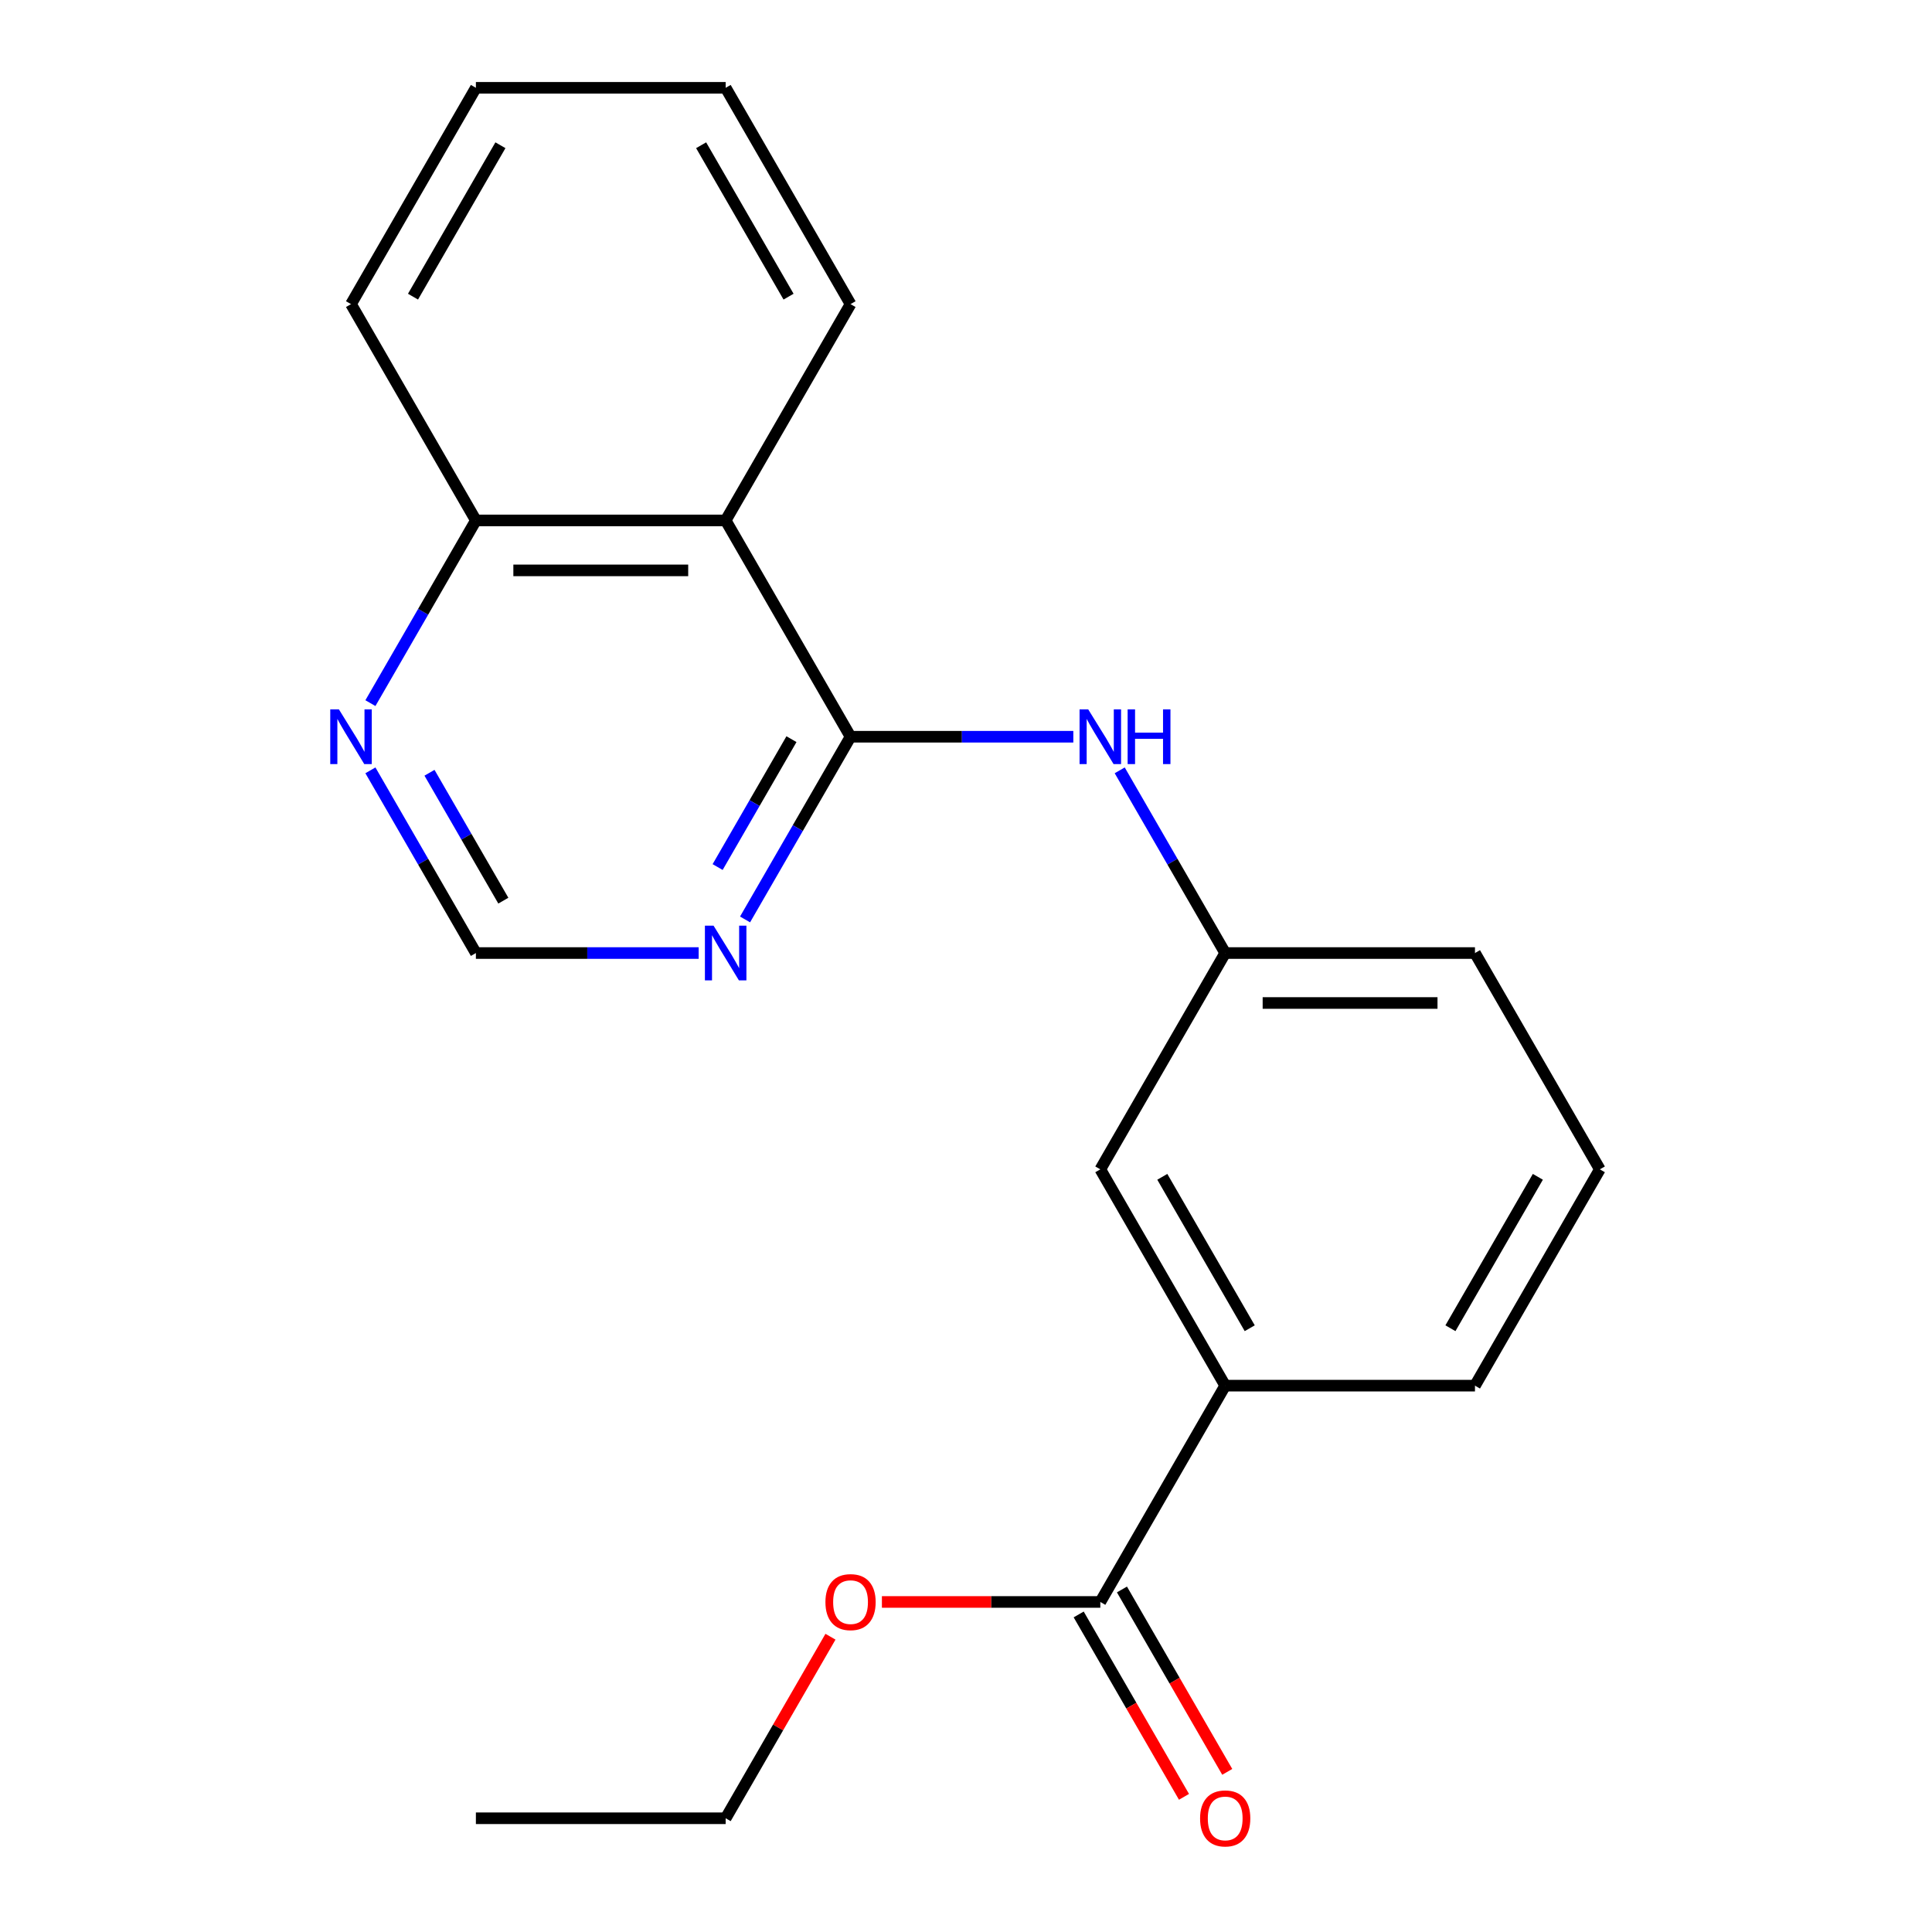 <?xml version='1.0' encoding='iso-8859-1'?>
<svg version='1.1' baseProfile='full'
              xmlns='http://www.w3.org/2000/svg'
                      xmlns:rdkit='http://www.rdkit.org/xml'
                      xmlns:xlink='http://www.w3.org/1999/xlink'
                  xml:space='preserve'
width='1000px' height='1000px' viewBox='0 0 1000 1000'>
<!-- END OF HEADER -->
<rect style='opacity:1.0;fill:#FFFFFF;stroke:none' width='1000' height='1000' x='0' y='0'> </rect>
<path class='bond-0' d='M 440.241,381.333 L 375.601,269.373' style='fill:none;fill-rule:evenodd;stroke:#000000;stroke-width:6px;stroke-linecap:butt;stroke-linejoin:miter;stroke-opacity:1' />
<path class='bond-1' d='M 440.241,381.333 L 412.942,428.617' style='fill:none;fill-rule:evenodd;stroke:#000000;stroke-width:6px;stroke-linecap:butt;stroke-linejoin:miter;stroke-opacity:1' />
<path class='bond-1' d='M 412.942,428.617 L 385.642,475.9' style='fill:none;fill-rule:evenodd;stroke:#0000FF;stroke-width:6px;stroke-linecap:butt;stroke-linejoin:miter;stroke-opacity:1' />
<path class='bond-1' d='M 409.659,382.59 L 390.55,415.689' style='fill:none;fill-rule:evenodd;stroke:#000000;stroke-width:6px;stroke-linecap:butt;stroke-linejoin:miter;stroke-opacity:1' />
<path class='bond-1' d='M 390.55,415.689 L 371.44,448.787' style='fill:none;fill-rule:evenodd;stroke:#0000FF;stroke-width:6px;stroke-linecap:butt;stroke-linejoin:miter;stroke-opacity:1' />
<path class='bond-2' d='M 440.241,381.333 L 497.895,381.333' style='fill:none;fill-rule:evenodd;stroke:#000000;stroke-width:6px;stroke-linecap:butt;stroke-linejoin:miter;stroke-opacity:1' />
<path class='bond-2' d='M 497.895,381.333 L 555.549,381.333' style='fill:none;fill-rule:evenodd;stroke:#0000FF;stroke-width:6px;stroke-linecap:butt;stroke-linejoin:miter;stroke-opacity:1' />
<path class='bond-7' d='M 375.601,269.373 L 246.321,269.373' style='fill:none;fill-rule:evenodd;stroke:#000000;stroke-width:6px;stroke-linecap:butt;stroke-linejoin:miter;stroke-opacity:1' />
<path class='bond-7' d='M 356.209,295.229 L 265.713,295.229' style='fill:none;fill-rule:evenodd;stroke:#000000;stroke-width:6px;stroke-linecap:butt;stroke-linejoin:miter;stroke-opacity:1' />
<path class='bond-12' d='M 375.601,269.373 L 440.241,157.414' style='fill:none;fill-rule:evenodd;stroke:#000000;stroke-width:6px;stroke-linecap:butt;stroke-linejoin:miter;stroke-opacity:1' />
<path class='bond-6' d='M 361.629,493.292 L 303.975,493.292' style='fill:none;fill-rule:evenodd;stroke:#0000FF;stroke-width:6px;stroke-linecap:butt;stroke-linejoin:miter;stroke-opacity:1' />
<path class='bond-6' d='M 303.975,493.292 L 246.321,493.292' style='fill:none;fill-rule:evenodd;stroke:#000000;stroke-width:6px;stroke-linecap:butt;stroke-linejoin:miter;stroke-opacity:1' />
<path class='bond-8' d='M 579.562,398.725 L 606.861,446.009' style='fill:none;fill-rule:evenodd;stroke:#0000FF;stroke-width:6px;stroke-linecap:butt;stroke-linejoin:miter;stroke-opacity:1' />
<path class='bond-8' d='M 606.861,446.009 L 634.16,493.292' style='fill:none;fill-rule:evenodd;stroke:#000000;stroke-width:6px;stroke-linecap:butt;stroke-linejoin:miter;stroke-opacity:1' />
<path class='bond-3' d='M 569.521,829.171 L 634.16,717.211' style='fill:none;fill-rule:evenodd;stroke:#000000;stroke-width:6px;stroke-linecap:butt;stroke-linejoin:miter;stroke-opacity:1' />
<path class='bond-10' d='M 558.325,835.635 L 585.578,882.838' style='fill:none;fill-rule:evenodd;stroke:#000000;stroke-width:6px;stroke-linecap:butt;stroke-linejoin:miter;stroke-opacity:1' />
<path class='bond-10' d='M 585.578,882.838 L 612.831,930.042' style='fill:none;fill-rule:evenodd;stroke:#FF0000;stroke-width:6px;stroke-linecap:butt;stroke-linejoin:miter;stroke-opacity:1' />
<path class='bond-10' d='M 580.717,822.707 L 607.97,869.91' style='fill:none;fill-rule:evenodd;stroke:#000000;stroke-width:6px;stroke-linecap:butt;stroke-linejoin:miter;stroke-opacity:1' />
<path class='bond-10' d='M 607.97,869.91 L 635.223,917.114' style='fill:none;fill-rule:evenodd;stroke:#FF0000;stroke-width:6px;stroke-linecap:butt;stroke-linejoin:miter;stroke-opacity:1' />
<path class='bond-11' d='M 569.521,829.171 L 512.997,829.171' style='fill:none;fill-rule:evenodd;stroke:#000000;stroke-width:6px;stroke-linecap:butt;stroke-linejoin:miter;stroke-opacity:1' />
<path class='bond-11' d='M 512.997,829.171 L 456.473,829.171' style='fill:none;fill-rule:evenodd;stroke:#FF0000;stroke-width:6px;stroke-linecap:butt;stroke-linejoin:miter;stroke-opacity:1' />
<path class='bond-4' d='M 634.16,717.211 L 569.521,605.252' style='fill:none;fill-rule:evenodd;stroke:#000000;stroke-width:6px;stroke-linecap:butt;stroke-linejoin:miter;stroke-opacity:1' />
<path class='bond-4' d='M 646.856,687.489 L 601.608,609.118' style='fill:none;fill-rule:evenodd;stroke:#000000;stroke-width:6px;stroke-linecap:butt;stroke-linejoin:miter;stroke-opacity:1' />
<path class='bond-23' d='M 634.16,717.211 L 763.44,717.211' style='fill:none;fill-rule:evenodd;stroke:#000000;stroke-width:6px;stroke-linecap:butt;stroke-linejoin:miter;stroke-opacity:1' />
<path class='bond-5' d='M 191.723,398.725 L 219.022,446.009' style='fill:none;fill-rule:evenodd;stroke:#0000FF;stroke-width:6px;stroke-linecap:butt;stroke-linejoin:miter;stroke-opacity:1' />
<path class='bond-5' d='M 219.022,446.009 L 246.321,493.292' style='fill:none;fill-rule:evenodd;stroke:#000000;stroke-width:6px;stroke-linecap:butt;stroke-linejoin:miter;stroke-opacity:1' />
<path class='bond-5' d='M 222.305,399.982 L 241.414,433.081' style='fill:none;fill-rule:evenodd;stroke:#0000FF;stroke-width:6px;stroke-linecap:butt;stroke-linejoin:miter;stroke-opacity:1' />
<path class='bond-5' d='M 241.414,433.081 L 260.524,466.179' style='fill:none;fill-rule:evenodd;stroke:#000000;stroke-width:6px;stroke-linecap:butt;stroke-linejoin:miter;stroke-opacity:1' />
<path class='bond-21' d='M 191.723,363.941 L 219.022,316.657' style='fill:none;fill-rule:evenodd;stroke:#0000FF;stroke-width:6px;stroke-linecap:butt;stroke-linejoin:miter;stroke-opacity:1' />
<path class='bond-21' d='M 219.022,316.657 L 246.321,269.373' style='fill:none;fill-rule:evenodd;stroke:#000000;stroke-width:6px;stroke-linecap:butt;stroke-linejoin:miter;stroke-opacity:1' />
<path class='bond-16' d='M 246.321,269.373 L 181.682,157.414' style='fill:none;fill-rule:evenodd;stroke:#000000;stroke-width:6px;stroke-linecap:butt;stroke-linejoin:miter;stroke-opacity:1' />
<path class='bond-9' d='M 634.16,493.292 L 569.521,605.252' style='fill:none;fill-rule:evenodd;stroke:#000000;stroke-width:6px;stroke-linecap:butt;stroke-linejoin:miter;stroke-opacity:1' />
<path class='bond-15' d='M 634.16,493.292 L 763.44,493.292' style='fill:none;fill-rule:evenodd;stroke:#000000;stroke-width:6px;stroke-linecap:butt;stroke-linejoin:miter;stroke-opacity:1' />
<path class='bond-15' d='M 653.552,519.148 L 744.048,519.148' style='fill:none;fill-rule:evenodd;stroke:#000000;stroke-width:6px;stroke-linecap:butt;stroke-linejoin:miter;stroke-opacity:1' />
<path class='bond-17' d='M 429.853,847.163 L 402.727,894.146' style='fill:none;fill-rule:evenodd;stroke:#FF0000;stroke-width:6px;stroke-linecap:butt;stroke-linejoin:miter;stroke-opacity:1' />
<path class='bond-17' d='M 402.727,894.146 L 375.601,941.13' style='fill:none;fill-rule:evenodd;stroke:#000000;stroke-width:6px;stroke-linecap:butt;stroke-linejoin:miter;stroke-opacity:1' />
<path class='bond-18' d='M 440.241,157.414 L 375.601,45.455' style='fill:none;fill-rule:evenodd;stroke:#000000;stroke-width:6px;stroke-linecap:butt;stroke-linejoin:miter;stroke-opacity:1' />
<path class='bond-18' d='M 408.153,153.548 L 362.905,75.176' style='fill:none;fill-rule:evenodd;stroke:#000000;stroke-width:6px;stroke-linecap:butt;stroke-linejoin:miter;stroke-opacity:1' />
<path class='bond-13' d='M 763.44,717.211 L 828.08,605.252' style='fill:none;fill-rule:evenodd;stroke:#000000;stroke-width:6px;stroke-linecap:butt;stroke-linejoin:miter;stroke-opacity:1' />
<path class='bond-13' d='M 750.744,687.489 L 795.992,609.118' style='fill:none;fill-rule:evenodd;stroke:#000000;stroke-width:6px;stroke-linecap:butt;stroke-linejoin:miter;stroke-opacity:1' />
<path class='bond-14' d='M 828.08,605.252 L 763.44,493.292' style='fill:none;fill-rule:evenodd;stroke:#000000;stroke-width:6px;stroke-linecap:butt;stroke-linejoin:miter;stroke-opacity:1' />
<path class='bond-22' d='M 181.682,157.414 L 246.321,45.455' style='fill:none;fill-rule:evenodd;stroke:#000000;stroke-width:6px;stroke-linecap:butt;stroke-linejoin:miter;stroke-opacity:1' />
<path class='bond-22' d='M 213.77,153.548 L 259.017,75.176' style='fill:none;fill-rule:evenodd;stroke:#000000;stroke-width:6px;stroke-linecap:butt;stroke-linejoin:miter;stroke-opacity:1' />
<path class='bond-19' d='M 375.601,941.13 L 246.321,941.13' style='fill:none;fill-rule:evenodd;stroke:#000000;stroke-width:6px;stroke-linecap:butt;stroke-linejoin:miter;stroke-opacity:1' />
<path class='bond-20' d='M 375.601,45.455 L 246.321,45.455' style='fill:none;fill-rule:evenodd;stroke:#000000;stroke-width:6px;stroke-linecap:butt;stroke-linejoin:miter;stroke-opacity:1' />
<path  class='atom-2' d='M 369.341 479.132
L 378.621 494.132
Q 379.541 495.612, 381.021 498.292
Q 382.501 500.972, 382.581 501.132
L 382.581 479.132
L 386.341 479.132
L 386.341 507.452
L 382.461 507.452
L 372.501 491.052
Q 371.341 489.132, 370.101 486.932
Q 368.901 484.732, 368.541 484.052
L 368.541 507.452
L 364.861 507.452
L 364.861 479.132
L 369.341 479.132
' fill='#0000FF'/>
<path  class='atom-3' d='M 563.261 367.173
L 572.541 382.173
Q 573.461 383.653, 574.941 386.333
Q 576.421 389.013, 576.501 389.173
L 576.501 367.173
L 580.261 367.173
L 580.261 395.493
L 576.381 395.493
L 566.421 379.093
Q 565.261 377.173, 564.021 374.973
Q 562.821 372.773, 562.461 372.093
L 562.461 395.493
L 558.781 395.493
L 558.781 367.173
L 563.261 367.173
' fill='#0000FF'/>
<path  class='atom-3' d='M 583.661 367.173
L 587.501 367.173
L 587.501 379.213
L 601.981 379.213
L 601.981 367.173
L 605.821 367.173
L 605.821 395.493
L 601.981 395.493
L 601.981 382.413
L 587.501 382.413
L 587.501 395.493
L 583.661 395.493
L 583.661 367.173
' fill='#0000FF'/>
<path  class='atom-6' d='M 175.422 367.173
L 184.702 382.173
Q 185.622 383.653, 187.102 386.333
Q 188.582 389.013, 188.662 389.173
L 188.662 367.173
L 192.422 367.173
L 192.422 395.493
L 188.542 395.493
L 178.582 379.093
Q 177.422 377.173, 176.182 374.973
Q 174.982 372.773, 174.622 372.093
L 174.622 395.493
L 170.942 395.493
L 170.942 367.173
L 175.422 367.173
' fill='#0000FF'/>
<path  class='atom-11' d='M 621.16 941.21
Q 621.16 934.41, 624.52 930.61
Q 627.88 926.81, 634.16 926.81
Q 640.44 926.81, 643.8 930.61
Q 647.16 934.41, 647.16 941.21
Q 647.16 948.09, 643.76 952.01
Q 640.36 955.89, 634.16 955.89
Q 627.92 955.89, 624.52 952.01
Q 621.16 948.13, 621.16 941.21
M 634.16 952.69
Q 638.48 952.69, 640.8 949.81
Q 643.16 946.89, 643.16 941.21
Q 643.16 935.65, 640.8 932.85
Q 638.48 930.01, 634.16 930.01
Q 629.84 930.01, 627.48 932.81
Q 625.16 935.61, 625.16 941.21
Q 625.16 946.93, 627.48 949.81
Q 629.84 952.69, 634.16 952.69
' fill='#FF0000'/>
<path  class='atom-12' d='M 427.241 829.251
Q 427.241 822.451, 430.601 818.651
Q 433.961 814.851, 440.241 814.851
Q 446.521 814.851, 449.881 818.651
Q 453.241 822.451, 453.241 829.251
Q 453.241 836.131, 449.841 840.051
Q 446.441 843.931, 440.241 843.931
Q 434.001 843.931, 430.601 840.051
Q 427.241 836.171, 427.241 829.251
M 440.241 840.731
Q 444.561 840.731, 446.881 837.851
Q 449.241 834.931, 449.241 829.251
Q 449.241 823.691, 446.881 820.891
Q 444.561 818.051, 440.241 818.051
Q 435.921 818.051, 433.561 820.851
Q 431.241 823.651, 431.241 829.251
Q 431.241 834.971, 433.561 837.851
Q 435.921 840.731, 440.241 840.731
' fill='#FF0000'/>
</svg>
